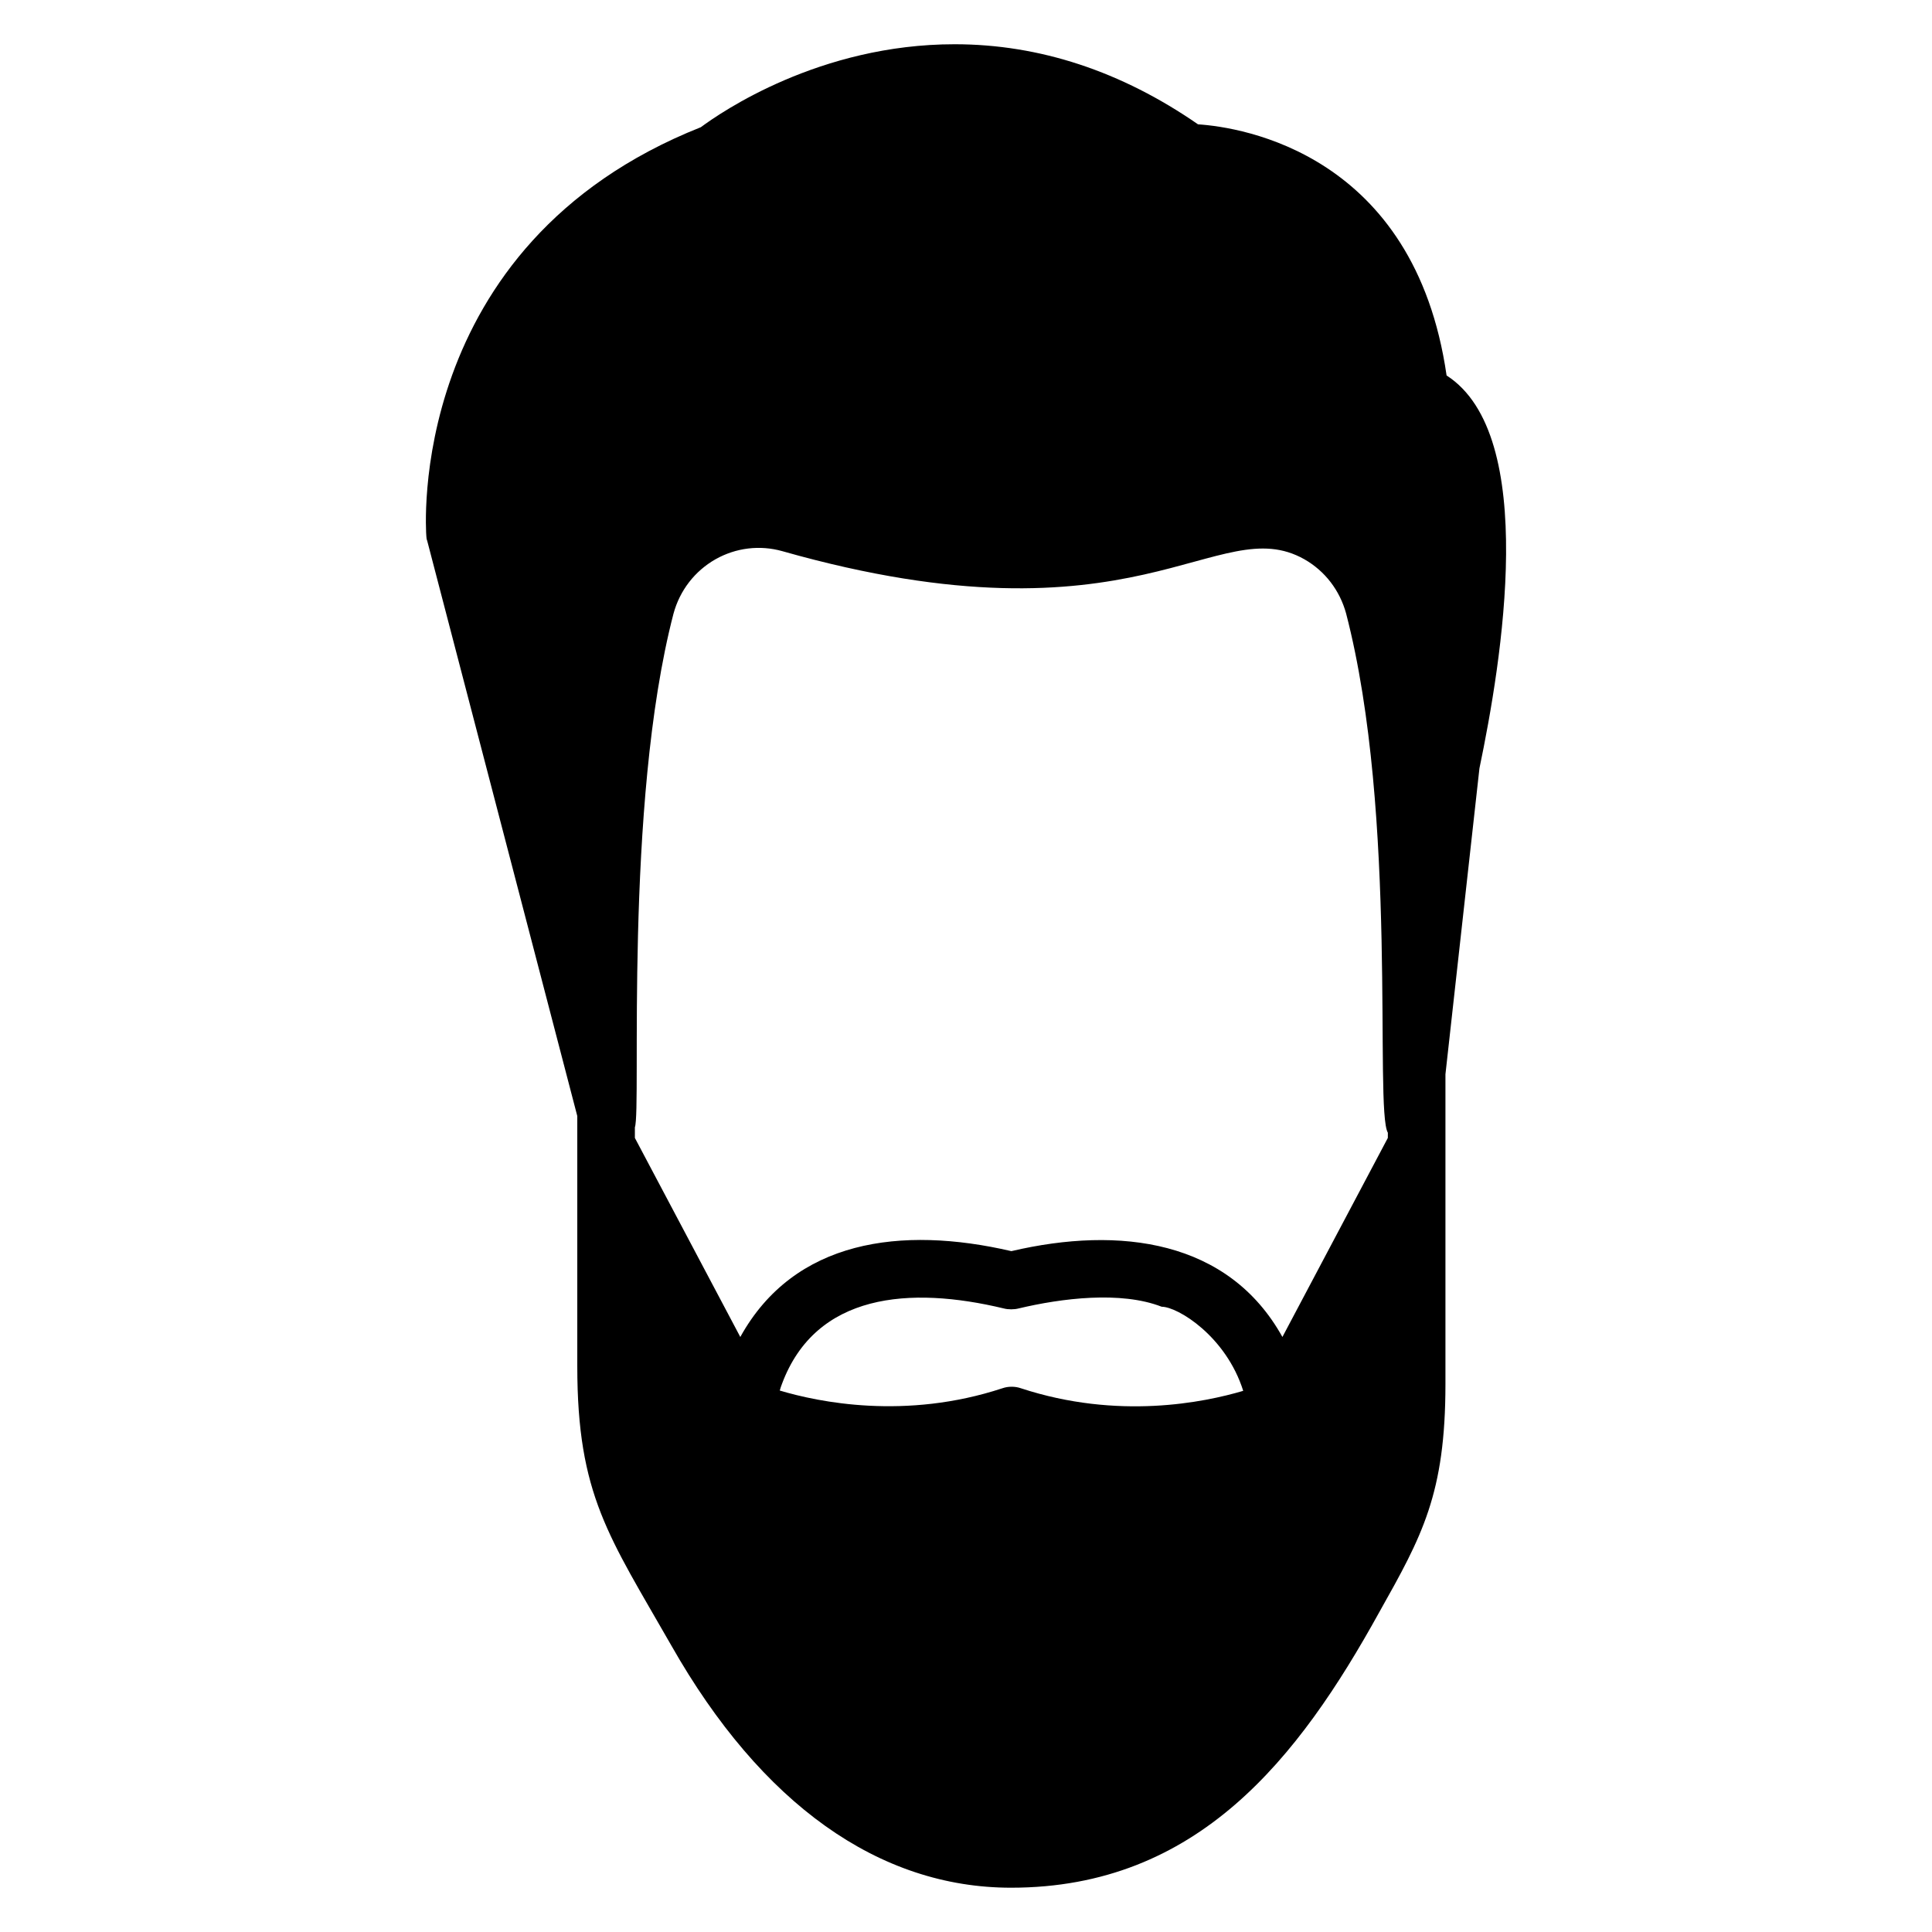 <?xml version="1.0" encoding="UTF-8"?>
<!-- Uploaded to: SVG Repo, www.svgrepo.com, Generator: SVG Repo Mixer Tools -->
<svg fill="#000000" width="800px" height="800px" version="1.1" viewBox="144 144 512 512" xmlns="http://www.w3.org/2000/svg">
 <path d="m527.36 243.51c-8.473-58.777-54.273-65.801-65.875-66.562-20.305-14.047-41.984-21.223-64.504-21.223-35.801 0-61.906 18.016-67.25 21.984-78.625 31.223-72.824 107.63-72.746 108.39 0 0.383 0.078 0.84 0.23 1.223l39.77 152.44v66.258c0 34.215 8.367 45.078 24.961 74.121 23.812 41.906 54.961 64.121 89.996 64.121 49.496 0 76.203-34.34 97.555-72.977 11.375-20.227 17.559-31.375 17.559-60.535v-82.059l9.008-81.066c5.887-28.23 15.844-88.344-8.703-104.12zm-112.82 268.39c-1.527-0.535-3.359-0.535-4.887 0-25.727 8.473-48.777 3.664-59.008 0.609 0.152-0.609 0.383-1.223 0.609-1.832 8.977-23.938 33.801-25.926 58.777-19.922 1.145 0.305 2.746 0.305 3.894 0 11.391-2.711 27.086-4.68 37.938-0.457 4.242 0 17.051 7.82 21.602 22.289-10.301 3.051-33.125 7.785-58.926-0.688zm97.25-66.336-27.938 52.746c-14.25-25.652-43.02-29.496-71.832-22.746-29.215-6.781-57.578-3.012-71.832 22.746-0.418-0.789-29.785-56.23-27.938-52.746v-2.824c1.777-4.894-2.992-85.305 10.23-136.11 1.68-6.184 5.648-11.297 11.145-14.426 5.422-3.055 11.754-3.816 17.711-2.137 94.176 26.719 115.2-10.891 138.32 2.137 5.496 3.129 9.391 8.246 11.07 14.352 13.945 53.668 7.438 131.46 11.07 137.63z"/>
</svg>